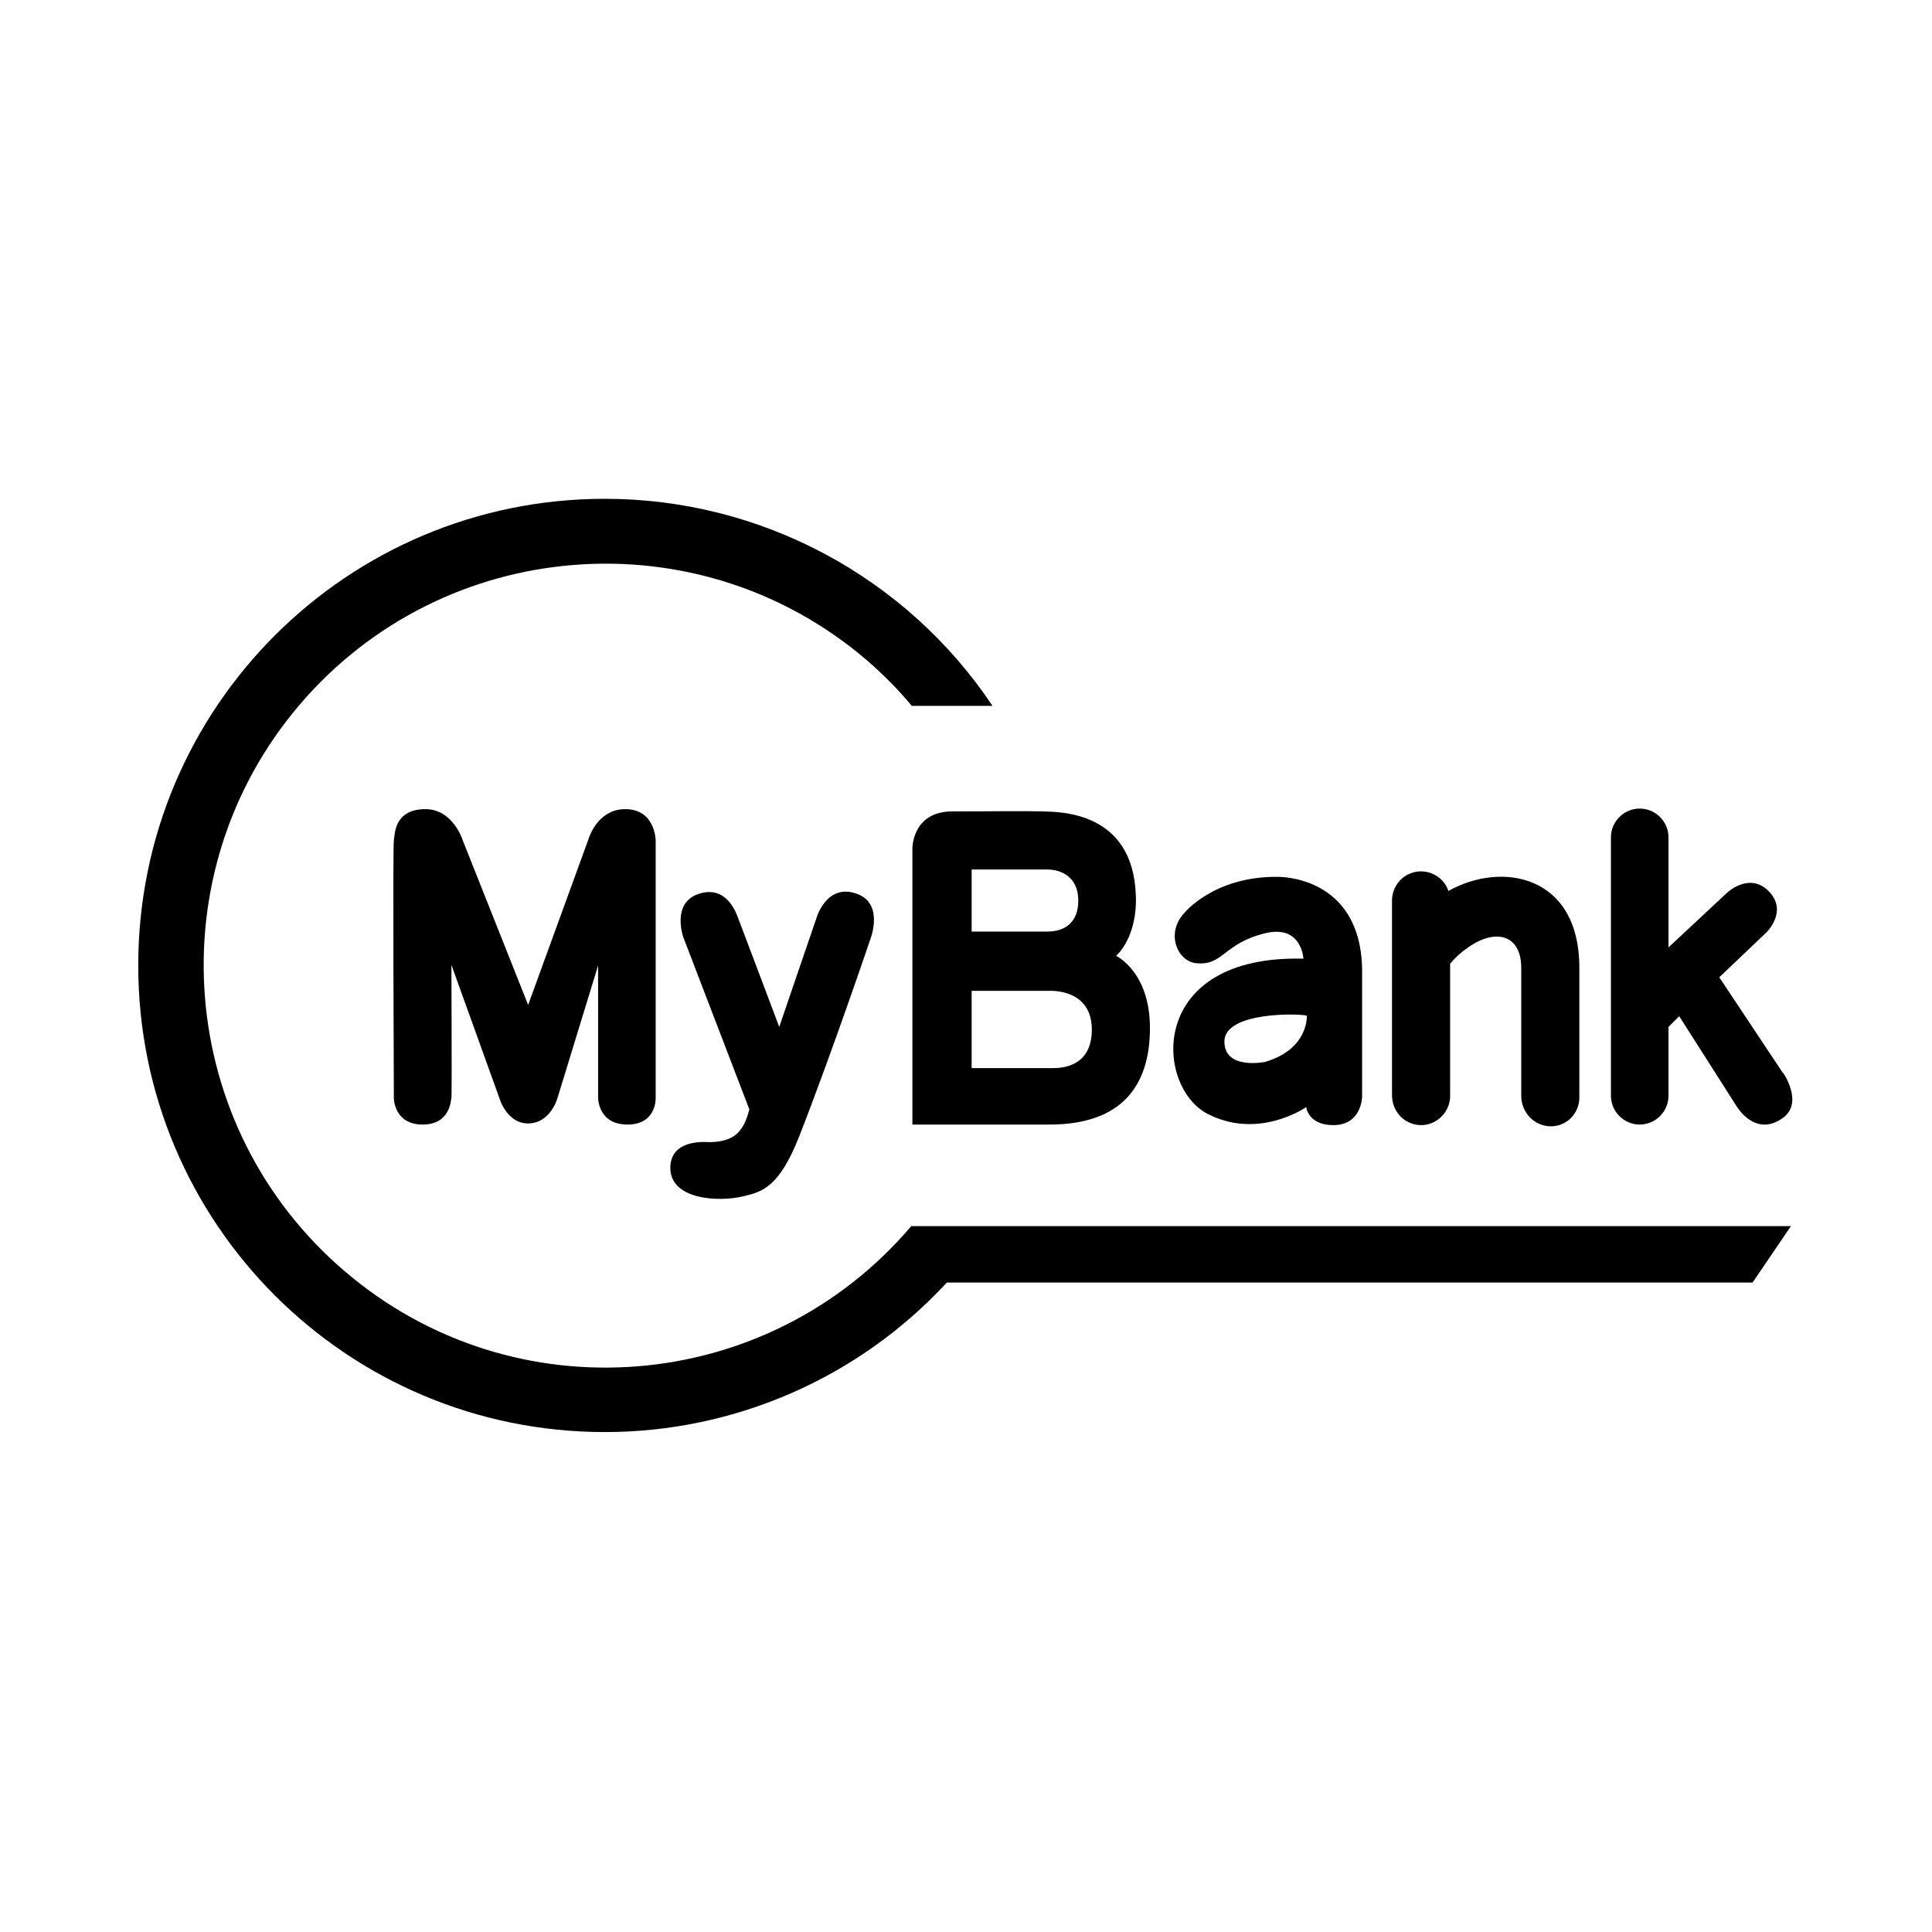 <?xml version="1.0" encoding="UTF-8"?><svg id="Livello_2" xmlns="http://www.w3.org/2000/svg" viewBox="0 0 34.24 34.24"><defs><style>.cls-1{fill:none;}</style></defs><g id="Livello_1-2"><g><g id="Livello_2-2"><g id="Layer_1"><path d="m22.64,15.54c-1.13-.01-1.65.64-1.65.64-.34.36-.12.86.21.89.48.05.48-.35,1.22-.53.65-.16.68.45.68.45-2.77-.07-2.64,2.26-1.7,2.75.91.47,1.75-.12,1.75-.12,0,0,.03.32.48.32.51,0,.51-.51.51-.51v-2.27c-.04-1.66-1.5-1.62-1.5-1.62Zm-.22,3.28s-.73.15-.72-.37,1.32-.49,1.46-.45c0,0,.04.59-.74.82h0Z"/><path d="m31.6,19.02l-1.13-1.7.83-.79s.38-.36.07-.71c-.35-.39-.76,0-.76,0l-1.04.97v-1.95c0-.28-.23-.51-.51-.51s-.51.23-.51.51v4.58c0,.28.23.51.51.51s.51-.23.51-.51v-1.22l.19-.19,1.02,1.6s.33.56.82.2c.37-.27,0-.8,0-.8Z"/><path d="m27.99,17.15c0-1.65-1.38-1.89-2.32-1.36h0c-.09-.27-.39-.41-.65-.32-.21.07-.35.27-.35.49v3.45c0,.29.22.52.5.53s.52-.22.53-.5c0,0,0-.02,0-.03v-2.33c.09-.11.2-.21.32-.29.48-.34.94-.23.94.36v2.27c0,.28.21.52.49.54.28.02.52-.19.54-.48,0-.02,0-.04,0-.07v-2.27Z"/><path d="m13.14,20c.07-.1.11-.22.14-.34l-1.17-3.05s-.21-.59.25-.76c.49-.18.67.29.71.39s.74,1.96.74,1.96l.67-1.96s.19-.61.73-.39c.45.18.22.78.22.78,0,0-.69,2.04-1.27,3.52-.35.88-.64.97-.98,1.05-.45.11-1.3.06-1.3-.5,0-.44.45-.47.66-.46.01,0,.43.03.59-.23Z"/><path d="m10.43,14.87l-1.07,2.94-1.16-2.92s-.17-.55-.66-.55c-.56,0-.54.45-.56.55s0,4.57,0,4.57c0,0,0,.47.51.47s.5-.47.51-.47,0-2.36,0-2.36l.85,2.36s.13.46.52.45.51-.45.51-.45l.72-2.35v2.35s0,.47.52.47.5-.47.5-.47v-4.56s0-.56-.54-.56c-.45,0-.62.43-.65.53,0,.01,0,.02,0,.02"/><path d="m31.76,21.73h-15.61,0c-2.55,3-7.05,3.36-10.04.8-2.99-2.55-3.35-7.05-.8-10.04,2.55-2.99,7.05-3.35,10.04-.8.29.25.56.52.81.82h1.43c-1.53-2.29-4.11-3.67-6.87-3.67-4.57,0-8.27,3.7-8.27,8.27s3.7,8.27,8.27,8.27c2.3,0,4.5-.96,6.06-2.65h14.28s.68-1,.68-1Z"/><path d="m19.79,16.93s.37-.32.34-1.06c-.05-1.5-1.36-1.48-1.65-1.49-.46-.01-.74,0-1.6,0-.72,0-.71.66-.71.66v4.89h2.43c1.3,0,1.78-.71,1.78-1.71s-.6-1.28-.6-1.28Zm-2.57-1.52h1.34c.27,0,.55.15.55.55s-.25.55-.55.55h-1.34v-1.1Zm1.44,3.52h-1.44v-1.37h1.44c.35.02.69.19.69.69s-.31.68-.69.68Z"/></g></g><rect class="cls-1" width="34.24" height="34.24"/></g></g></svg>